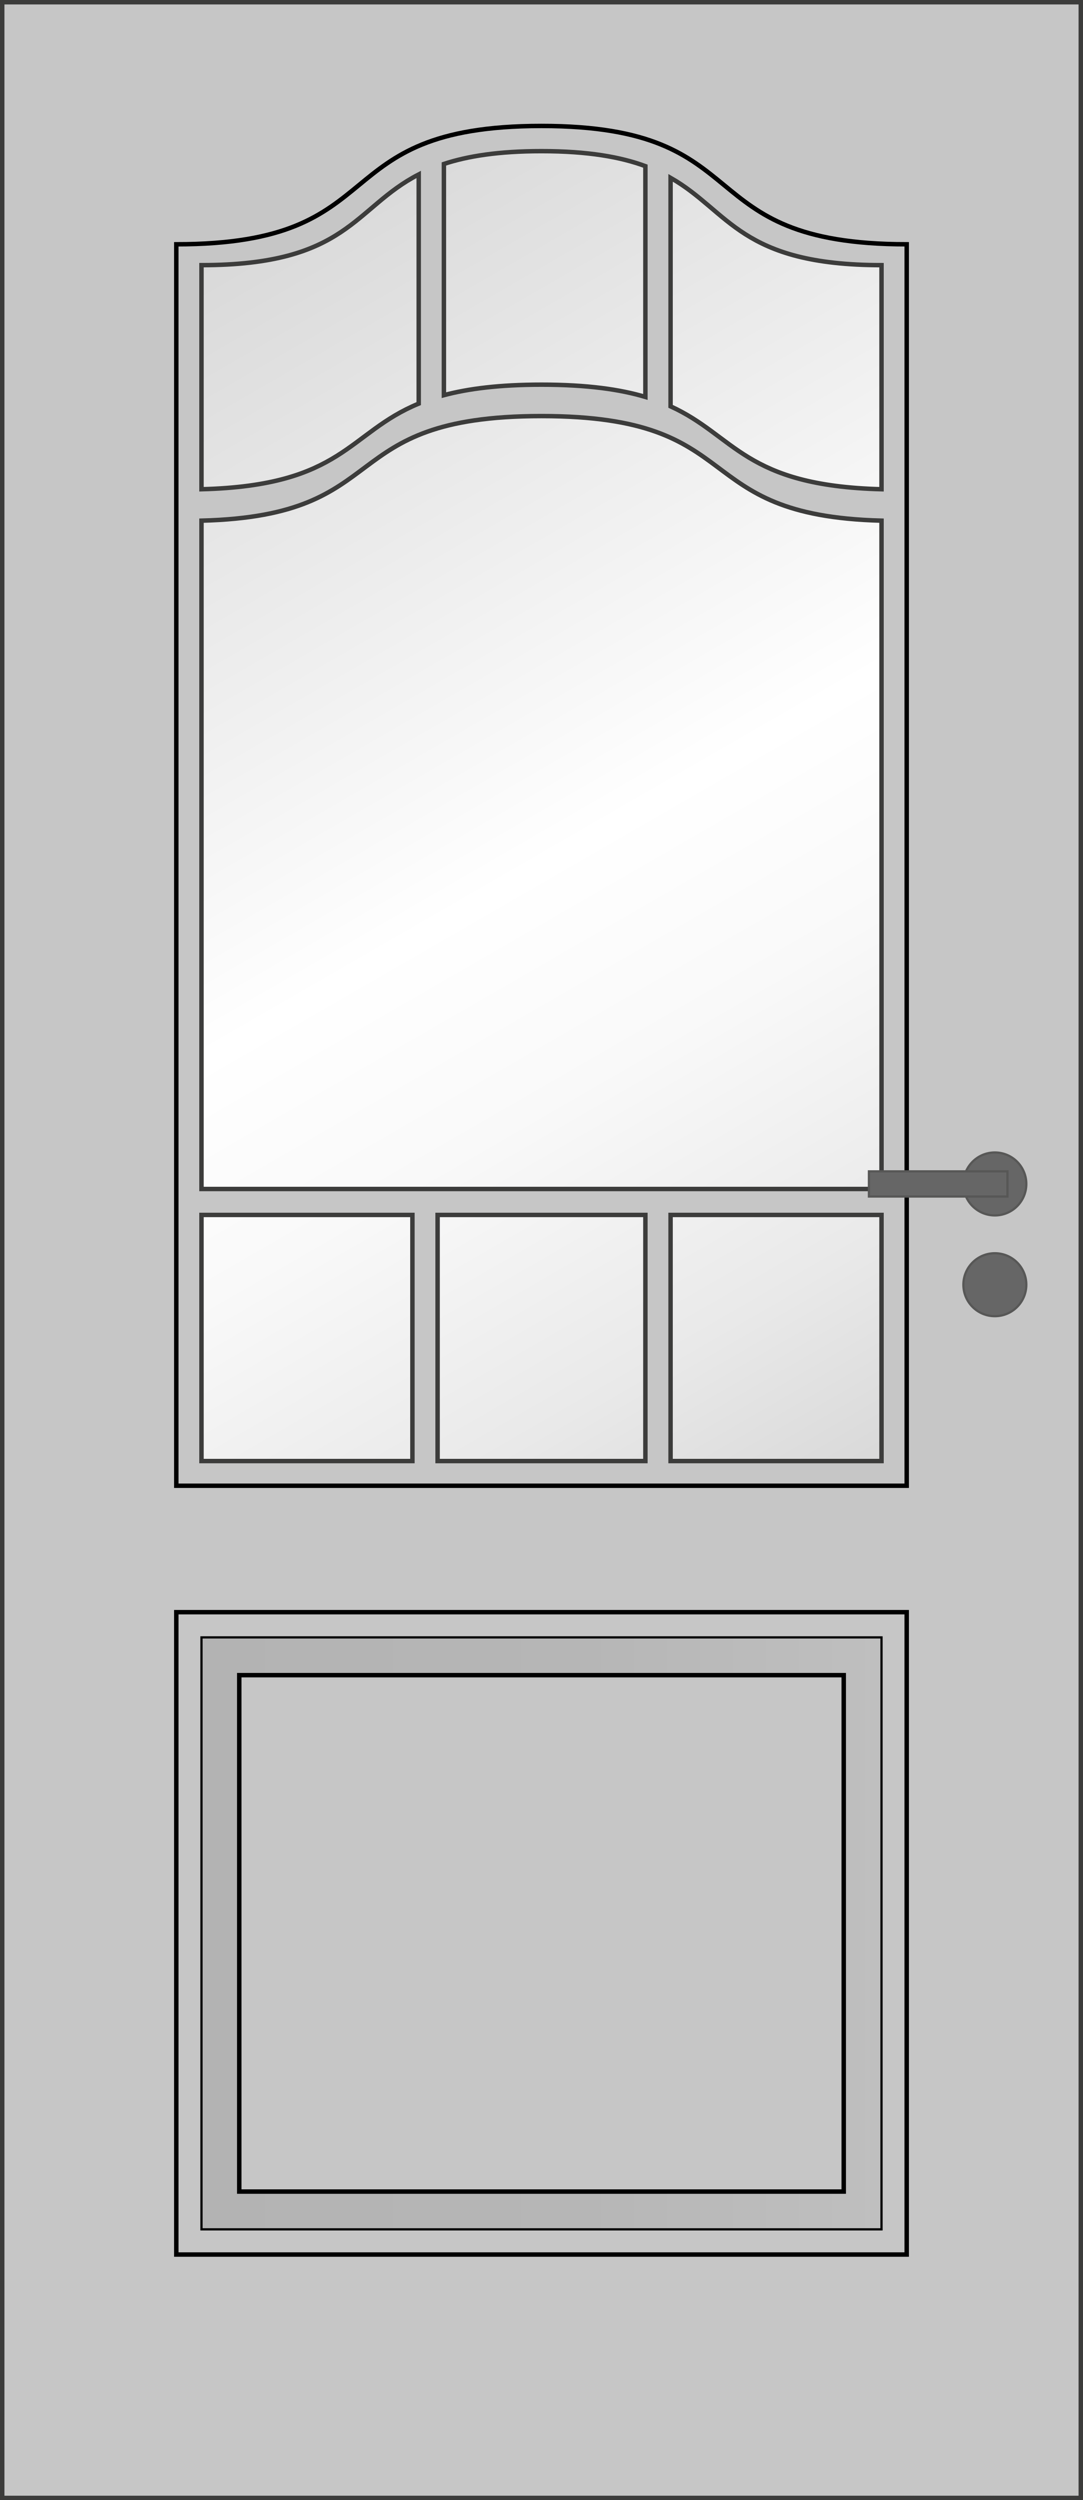 <?xml version="1.0" encoding="iso-8859-1"?>
<!-- Generator: Adobe Illustrator 28.0.0, SVG Export Plug-In . SVG Version: 6.00 Build 0)  -->
<svg version="1.1" id="Ebene_1" xmlns="http://www.w3.org/2000/svg" xmlns:xlink="http://www.w3.org/1999/xlink" x="0px" y="0px"
	 viewBox="0 0 243.779 562.677" style="enable-background:new 0 0 243.779 562.677;" xml:space="preserve">
<rect x="0" y="0" width="243.779" height="562.677" fill="#808080" stroke="none"/>
<g>
	<rect x="0.5" y="0.5" style="fill:#C6C6C6;" width="242.779" height="561.678"/>
	<path style="fill:#3C3C3B;" d="M242.779,1v560.678H1V1H242.779 M243.779,0H0v562.678h243.779V0L243.779,0z"/>
</g>
<path style="fill:#C6C6C6;stroke:#000000;" d="M204.094,334.377H39.684V54.981c49.822,0,32.385-26.635,82.205-26.635
	c49.821,0,32.384,26.635,82.205,26.635V334.377z"/>
<rect x="39.684" y="362.833" style="fill:#C6C6C6;stroke:#000000;" width="164.409" height="144.567"/>
<linearGradient id="SVGID_1_" gradientUnits="userSpaceOnUse" x1="45.353" y1="435.118" x2="198.424" y2="435.118">
	<stop  offset="0" style="stop-color:#B3B3B3"/>
	<stop  offset="0.563" style="stop-color:#B6B6B6"/>
	<stop  offset="1" style="stop-color:#BFBFBF"/>
</linearGradient>
<rect x="45.353" y="368.504" style="fill:url(#SVGID_1_);stroke:#000000;stroke-width:0.5;" width="153.071" height="133.227"/>
<rect x="53.857" y="377.006" style="fill:#C6C6C6;stroke:#000000;" width="136.063" height="116.221"/>
<g>
	<g>
		
			<linearGradient id="SVGID_00000105390737890698057660000010832722029882289801_" gradientUnits="userSpaceOnUse" x1="44.484" y1="60.177" x2="199.296" y2="328.319">
			<stop  offset="0" style="stop-color:#D9D9D9"/>
			<stop  offset="0.5" style="stop-color:#FFFFFF"/>
			<stop  offset="0.654" style="stop-color:#F9F9F9"/>
			<stop  offset="0.858" style="stop-color:#E9E9E9"/>
			<stop  offset="1" style="stop-color:#D9D9D9"/>
		</linearGradient>
		<path style="fill:url(#SVGID_00000105390737890698057660000010832722029882289801_);" d="M98.502,328.821h46.772v-55.39H98.502
			V328.821z M45.354,117.178v150.413h153.072V117.178c-44.164-1.132-29.23-23.538-76.538-23.538
			C74.582,93.64,89.515,116.046,45.354,117.178z M150.943,40.021v51.428c14.604,6.66,16.578,17.868,47.483,18.66V59.675
			C166.608,59.675,164.253,47.603,150.943,40.021z M45.354,328.821h47.479v-55.39H45.354V328.821z M150.943,328.821h47.482v-55.39
			h-47.482V328.821z M145.273,89.335V37.392c-5.543-2.047-12.844-3.375-23.384-3.375c-9.667,0-16.609,1.117-21.97,2.882v52.039
			c5.466-1.458,12.455-2.367,21.97-2.367C132.245,86.57,139.611,87.646,145.273,89.335z M94.25,39.258
			c-14.593,7.504-15.988,20.416-48.896,20.416v50.434c31.874-0.817,32.975-12.712,48.896-19.272V39.258z"/>
	</g>
	<g>
		<path style="fill:none;stroke:#3C3C3B;" d="M98.502,328.821h46.772v-55.39H98.502V328.821z M45.354,117.178v150.413h153.072
			V117.178c-44.164-1.132-29.23-23.538-76.538-23.538C74.582,93.64,89.515,116.046,45.354,117.178z M150.943,40.021v51.428
			c14.604,6.66,16.578,17.868,47.483,18.66V59.675C166.608,59.675,164.253,47.603,150.943,40.021z M45.354,328.821h47.479v-55.39
			H45.354V328.821z M150.943,328.821h47.482v-55.39h-47.482V328.821z M145.273,89.335V37.392
			c-5.543-2.047-12.844-3.375-23.384-3.375c-9.667,0-16.609,1.117-21.97,2.882v52.039c5.466-1.458,12.455-2.367,21.97-2.367
			C132.245,86.57,139.611,87.646,145.273,89.335z M94.25,39.258c-14.593,7.504-15.988,20.416-48.896,20.416v50.434
			c31.874-0.817,32.975-12.712,48.896-19.272V39.258z"/>
	</g>
</g>
<g>
	<path style="fill-rule:evenodd;clip-rule:evenodd;fill:#666666;stroke:#575756;stroke-width:0.5;" d="M216.85,266.457
		c0,3.914,3.174,7.086,7.088,7.086c3.914,0,7.086-3.172,7.086-7.086c0-3.914-3.172-7.088-7.086-7.088
		C220.024,259.37,216.85,262.543,216.85,266.457z"/>
	<path style="fill-rule:evenodd;clip-rule:evenodd;fill:#666666;stroke:#575756;stroke-width:0.5;" d="M216.85,289.133
		c0,3.914,3.174,7.088,7.088,7.088c3.914,0,7.086-3.174,7.086-7.088c0-3.914-3.172-7.086-7.086-7.086
		C220.024,282.047,216.85,285.219,216.85,289.133z"/>
	
		<rect x="195.59" y="263.62" style="fill-rule:evenodd;clip-rule:evenodd;fill:#666666;stroke:#575756;stroke-width:0.5;" width="31.182" height="5.67"/>
</g>
</svg>
